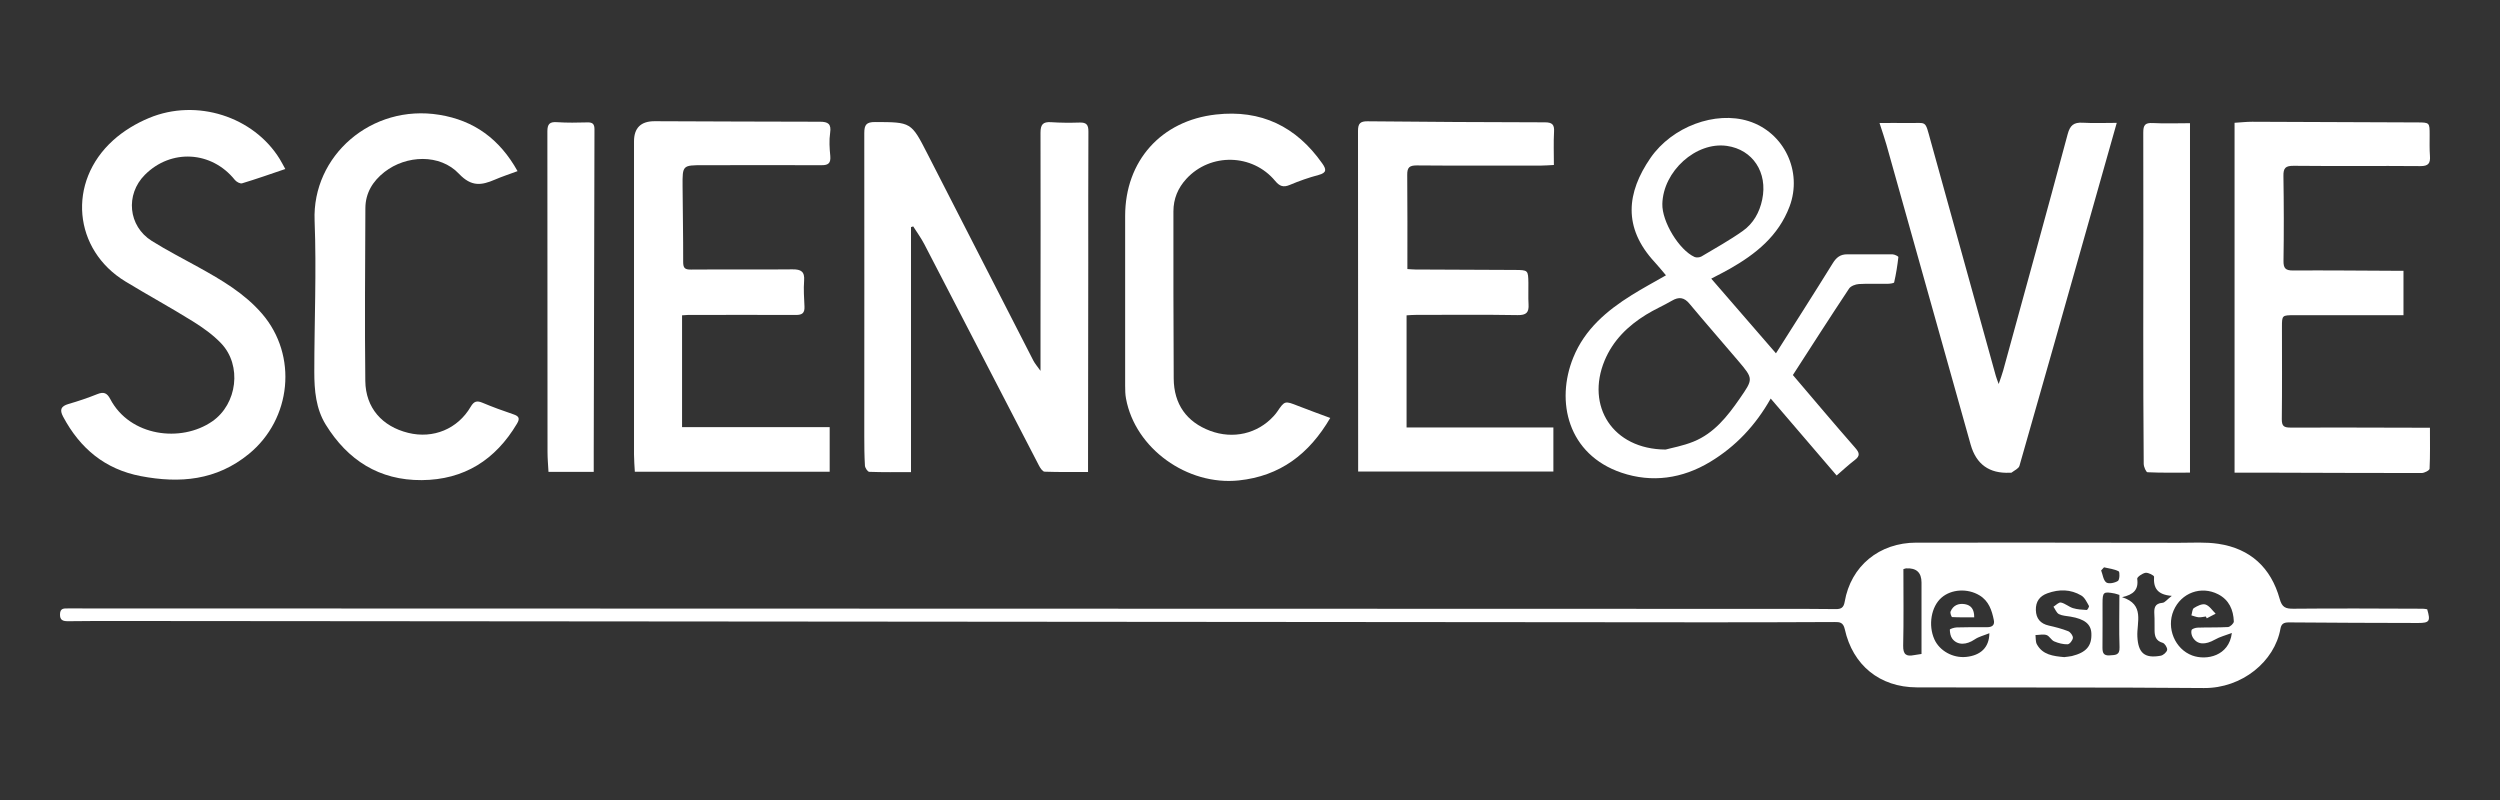 <svg width="250" height="80" viewBox="0 0 250 80" fill="none" xmlns="http://www.w3.org/2000/svg">
<rect x="0" y="0" width="250" height="80" fill="#333333" stroke="none"/>
<path d="M242.72 60.931C243.068 62.114 242.957 62.299 241.811 62.299C237.502 62.291 233.192 62.277 228.882 62.24C228.394 62.24 228.136 62.373 228.047 62.861C227.47 66.157 224.188 68.833 220.396 68.804C210.816 68.722 201.243 68.767 191.663 68.737C187.981 68.722 185.276 66.527 184.478 62.92C184.322 62.232 183.975 62.195 183.443 62.203C179.251 62.217 175.067 62.24 170.876 62.232C117.815 62.188 64.754 62.144 11.693 62.099C10.059 62.099 8.426 62.099 6.799 62.121C6.289 62.121 5.979 62.018 6.001 61.412C6.016 60.798 6.408 60.843 6.822 60.843C63.978 60.857 121.134 60.872 178.298 60.887C180.05 60.887 181.809 60.887 183.561 60.909C184.108 60.916 184.367 60.776 184.47 60.17C185.084 56.607 187.922 54.264 191.633 54.264C200.408 54.256 209.19 54.264 217.964 54.278C219.258 54.278 220.566 54.19 221.838 54.382C225.046 54.862 227.101 56.784 227.966 59.882C228.202 60.739 228.55 60.88 229.355 60.872C233.665 60.828 237.975 60.857 242.292 60.872C242.44 60.872 242.595 60.909 242.728 60.931H242.72ZM223.19 63.297C222.54 63.541 221.978 63.681 221.49 63.962C220.529 64.502 219.753 64.487 219.295 63.77C219.162 63.563 219.088 63.238 219.154 63.016C219.191 62.883 219.546 62.772 219.76 62.764C220.773 62.727 221.786 62.764 222.799 62.705C223.013 62.691 223.39 62.336 223.383 62.144C223.338 60.983 222.909 59.985 221.808 59.423C220.1 58.551 218.119 59.283 217.358 61.057C216.611 62.801 217.498 64.916 219.228 65.551C220.647 66.069 222.902 65.61 223.183 63.312L223.19 63.297ZM198.944 63.319C198.382 63.548 197.872 63.666 197.473 63.94C196.645 64.502 195.765 64.546 195.241 63.888C195.056 63.651 194.989 63.282 194.982 62.971C194.982 62.89 195.425 62.75 195.677 62.742C196.689 62.713 197.702 62.713 198.715 62.72C199.225 62.72 199.491 62.498 199.38 61.996C199.181 61.02 198.878 60.096 197.946 59.534C196.756 58.817 195.144 58.906 194.154 59.763C193.119 60.658 192.801 62.513 193.437 63.932C193.954 65.086 195.292 65.825 196.615 65.692C198.05 65.544 198.922 64.76 198.937 63.326L198.944 63.319ZM206.447 65.707C206.654 65.677 206.935 65.662 207.194 65.603C208.628 65.248 209.19 64.59 209.138 63.341C209.101 62.41 208.458 61.9 207.053 61.663C206.661 61.596 206.233 61.582 205.893 61.412C205.649 61.286 205.523 60.924 205.346 60.672C205.597 60.517 205.878 60.207 206.092 60.251C206.514 60.34 206.876 60.68 207.297 60.813C207.733 60.946 208.214 60.976 208.672 60.998C208.746 60.998 208.938 60.665 208.894 60.591C208.68 60.214 208.473 59.748 208.125 59.549C207.061 58.92 205.915 58.906 204.747 59.327C203.949 59.615 203.564 60.17 203.586 61.005C203.609 61.855 204.037 62.365 204.88 62.557C205.538 62.705 206.196 62.875 206.817 63.119C207.038 63.208 207.305 63.563 207.29 63.785C207.275 64.021 206.965 64.42 206.765 64.428C206.314 64.442 205.841 64.317 205.42 64.139C205.124 64.014 204.946 63.6 204.651 63.504C204.318 63.393 203.919 63.504 203.549 63.504C203.586 63.814 203.549 64.162 203.682 64.42C204.259 65.485 205.309 65.61 206.44 65.714L206.447 65.707ZM217.181 59.586C215.702 59.475 215.332 58.765 215.406 57.671C215.414 57.546 214.83 57.242 214.556 57.279C214.238 57.331 213.699 57.708 213.721 57.878C213.876 58.98 213.337 59.468 212.206 59.719C214.505 60.443 213.662 62.225 213.736 63.659C213.817 65.285 214.445 65.869 216.064 65.573C216.323 65.529 216.67 65.226 216.715 64.99C216.752 64.775 216.478 64.339 216.264 64.28C215.613 64.095 215.473 63.659 215.458 63.097C215.443 62.543 215.473 61.988 215.436 61.434C215.399 60.813 215.458 60.347 216.249 60.281C216.486 60.266 216.693 59.963 217.181 59.586ZM190.34 56.917C190.34 59.497 190.377 62.033 190.317 64.576C190.303 65.448 190.628 65.67 191.397 65.514C191.626 65.47 191.855 65.44 192.151 65.396C192.151 62.971 192.151 60.613 192.151 58.255C192.151 57.255 191.641 56.782 190.62 56.836C190.561 56.836 190.502 56.865 190.332 56.917H190.34ZM211.932 59.49C211.755 59.438 211.614 59.379 211.466 59.349C210.335 59.135 210.254 59.201 210.254 60.34C210.254 61.811 210.261 63.289 210.247 64.76C210.247 65.278 210.35 65.581 210.964 65.537C211.503 65.492 211.984 65.559 211.954 64.731C211.895 63.016 211.939 61.301 211.939 59.49H211.932ZM210.402 56.733C210.306 56.836 210.21 56.939 210.114 57.043C210.276 57.457 210.328 58.019 210.624 58.24C210.868 58.418 211.481 58.292 211.792 58.093C211.969 57.982 211.991 57.198 211.866 57.132C211.429 56.903 210.897 56.851 210.402 56.733Z" fill="white"/>
<path d="M91.1 22.722V47.212C89.673 47.212 88.298 47.235 86.93 47.183C86.768 47.183 86.509 46.791 86.494 46.569C86.435 45.586 86.428 44.603 86.428 43.612C86.428 33.515 86.443 23.41 86.428 13.312C86.428 12.469 86.642 12.203 87.507 12.203C91.115 12.218 91.115 12.196 92.741 15.374C96.267 22.271 99.8 29.168 103.334 36.058C103.504 36.383 103.755 36.664 104.051 37.085C104.051 35.54 104.051 34.202 104.051 32.857C104.051 26.33 104.073 19.802 104.051 13.268C104.051 12.454 104.295 12.166 105.1 12.218C106.054 12.284 107.008 12.284 107.961 12.255C108.649 12.233 108.848 12.484 108.841 13.164C108.811 17.54 108.834 21.909 108.826 26.285C108.826 33.027 108.811 39.776 108.804 46.518C108.804 46.695 108.804 46.88 108.804 47.198C107.318 47.198 105.884 47.22 104.457 47.168C104.258 47.161 104.014 46.791 103.888 46.54C100.066 39.17 96.259 31.8 92.438 24.43C92.112 23.809 91.698 23.232 91.322 22.641C91.248 22.663 91.181 22.685 91.107 22.707L91.1 22.722Z" fill="white"/>
<path d="M68.206 31.533V42.71H82.968V47.175H63.483C63.453 46.591 63.401 46.022 63.401 45.452C63.401 35.015 63.401 24.577 63.401 14.139C63.401 12.794 64.086 12.121 65.456 12.121C70.963 12.136 76.478 12.173 81.985 12.173C82.813 12.173 83.146 12.387 83.013 13.289C82.902 14.043 82.954 14.827 83.028 15.595C83.087 16.283 82.865 16.527 82.17 16.519C78.23 16.505 74.29 16.519 70.35 16.519C68.251 16.519 68.243 16.519 68.258 18.611C68.273 21.132 68.325 23.66 68.317 26.181C68.317 26.794 68.472 26.965 69.093 26.957C72.479 26.928 75.865 26.972 79.25 26.935C80.108 26.928 80.485 27.157 80.411 28.081C80.344 28.938 80.411 29.803 80.448 30.661C80.477 31.304 80.219 31.503 79.575 31.496C75.975 31.474 72.368 31.496 68.768 31.496C68.613 31.496 68.465 31.518 68.199 31.533H68.206Z" fill="white"/>
<path d="M140.746 26.906C141.041 26.921 141.278 26.95 141.522 26.95C144.848 26.965 148.167 26.973 151.494 26.995C152.81 27.002 152.817 27.017 152.839 28.296C152.854 29.005 152.81 29.715 152.854 30.417C152.906 31.238 152.647 31.526 151.76 31.511C148.374 31.452 144.989 31.489 141.603 31.489C141.3 31.489 141.004 31.511 140.657 31.534V42.747H155.338V47.153H135.815C135.815 46.769 135.815 46.407 135.815 46.052C135.815 35.06 135.815 24.075 135.8 13.083C135.8 12.351 136.029 12.122 136.754 12.129C142.66 12.188 148.574 12.225 154.48 12.233C155.219 12.233 155.449 12.454 155.404 13.179C155.345 14.251 155.389 15.322 155.389 16.498C154.924 16.52 154.539 16.557 154.148 16.557C149.993 16.557 145.839 16.579 141.677 16.542C140.945 16.542 140.716 16.742 140.723 17.474C140.753 20.578 140.738 23.683 140.738 26.899L140.746 26.906Z" fill="white"/>
<path d="M171.12 27.858C173.301 30.378 175.407 32.81 177.595 35.331C179.54 32.256 181.425 29.314 183.265 26.342C183.627 25.751 184.027 25.426 184.722 25.433C186.23 25.448 187.738 25.418 189.246 25.433C189.453 25.433 189.844 25.633 189.837 25.706C189.741 26.557 189.608 27.399 189.416 28.235C189.393 28.331 188.979 28.375 188.75 28.382C187.797 28.397 186.836 28.346 185.889 28.405C185.542 28.427 185.069 28.604 184.899 28.87C183.014 31.709 181.173 34.584 179.288 37.504C181.343 39.914 183.398 42.361 185.498 44.756C185.941 45.259 186.052 45.569 185.476 46.005C184.847 46.486 184.263 47.033 183.664 47.55C181.454 44.963 179.296 42.45 177.071 39.855C175.548 42.553 173.559 44.653 171.024 46.183C168.237 47.868 165.199 48.304 162.146 47.269C156.794 45.451 155.53 40.158 157.334 35.738C158.479 32.929 160.675 31.066 163.166 29.513C164.253 28.833 165.384 28.227 166.596 27.532C166.175 27.037 165.835 26.608 165.465 26.209C162.257 22.742 162.678 19.246 165.044 15.801C167.217 12.652 171.541 11.07 174.86 12.112C178.423 13.236 180.271 17.154 178.956 20.65C177.839 23.607 175.57 25.411 172.953 26.897C172.399 27.215 171.822 27.495 171.135 27.858H171.12ZM166.559 44.956C167.136 44.793 168.296 44.593 169.361 44.157C171.408 43.322 172.731 41.651 173.959 39.877C175.333 37.889 175.363 37.896 173.803 36.063C172.192 34.163 170.543 32.285 168.947 30.371C168.414 29.728 167.89 29.661 167.195 30.068C166.345 30.563 165.435 30.955 164.6 31.472C162.782 32.596 161.303 34.037 160.46 36.056C158.575 40.602 161.251 44.919 166.552 44.956H166.559ZM166.234 20.392C166.189 22.158 167.904 24.997 169.457 25.699C169.642 25.78 169.959 25.751 170.144 25.647C171.534 24.819 172.961 24.028 174.276 23.097C175.333 22.35 175.954 21.242 176.221 19.955C176.79 17.257 175.282 14.958 172.687 14.589C169.605 14.152 166.308 17.117 166.234 20.399V20.392Z" fill="white"/>
<path d="M240.348 31.521C236.629 31.521 233.029 31.521 229.429 31.521C228.21 31.521 228.195 31.521 228.195 32.696C228.195 35.772 228.217 38.854 228.18 41.929C228.18 42.594 228.38 42.757 229.023 42.757C233.332 42.742 237.642 42.765 241.952 42.772C242.255 42.772 242.558 42.772 242.994 42.772C242.994 44.191 243.023 45.537 242.957 46.875C242.95 47.037 242.44 47.303 242.159 47.303C236.984 47.303 231.817 47.281 226.642 47.266C225.6 47.266 224.558 47.266 223.456 47.266V12.279C224.063 12.242 224.639 12.176 225.216 12.176C230.723 12.191 236.237 12.213 241.745 12.242C242.964 12.242 242.964 12.272 242.964 13.469C242.964 14.179 242.942 14.889 242.994 15.591C243.046 16.315 242.853 16.619 242.033 16.611C237.819 16.574 233.598 16.626 229.378 16.581C228.55 16.574 228.328 16.796 228.343 17.602C228.387 20.433 228.394 23.264 228.35 26.095C228.343 26.827 228.55 27.049 229.289 27.049C232.645 27.027 236.001 27.064 239.357 27.078C239.66 27.078 239.963 27.078 240.348 27.078V31.521Z" fill="white"/>
<path d="M28.518 16.905C26.995 17.422 25.613 17.91 24.208 18.332C24.016 18.391 23.639 18.184 23.484 17.991C21.162 15.094 17.104 14.857 14.487 17.482C12.521 19.455 12.817 22.612 15.175 24.09C16.683 25.036 18.279 25.849 19.839 26.714C22.16 28 24.445 29.331 26.211 31.379C29.797 35.548 29.153 41.905 24.888 45.394C21.643 48.048 17.991 48.359 14.081 47.612C10.495 46.925 8.004 44.84 6.312 41.669C5.935 40.959 6.105 40.619 6.851 40.397C7.827 40.116 8.788 39.791 9.727 39.414C10.37 39.155 10.703 39.288 11.028 39.909C12.987 43.642 18.102 44.3 21.229 42.134C23.727 40.405 24.215 36.538 22.116 34.336C21.303 33.478 20.297 32.769 19.292 32.14C17.075 30.758 14.776 29.509 12.543 28.148C7.339 24.992 6.674 18.206 11.331 14.015C12.358 13.091 13.622 12.329 14.909 11.797C19.662 9.816 25.354 11.656 27.971 15.9C28.148 16.188 28.296 16.483 28.532 16.905H28.518Z" fill="white"/>
<path d="M51.759 17.113C50.938 17.416 50.191 17.66 49.474 17.97C48.144 18.539 47.146 18.695 45.897 17.379C44.004 15.368 40.633 15.494 38.445 17.201C37.27 18.125 36.545 19.301 36.538 20.824C36.516 26.582 36.464 32.341 36.531 38.092C36.56 40.79 38.216 42.645 40.826 43.288C43.324 43.902 45.771 42.897 47.072 40.672C47.39 40.132 47.678 40.036 48.24 40.272C49.26 40.701 50.295 41.078 51.345 41.433C51.899 41.618 52.01 41.847 51.7 42.364C49.548 45.986 46.414 47.982 42.171 48.012C37.92 48.041 34.771 46.016 32.576 42.468C31.593 40.879 31.43 39.038 31.43 37.212C31.43 32.163 31.659 27.107 31.46 22.065C31.201 15.582 37.144 10.378 43.93 11.48C47.405 12.042 49.962 13.897 51.759 17.12V17.113Z" fill="white"/>
<path d="M211.673 12.293C210.675 15.812 209.737 19.146 208.79 22.48C206.514 30.515 204.252 38.557 201.945 46.585C201.864 46.859 201.435 47.044 201.162 47.258C201.125 47.288 201.043 47.266 200.977 47.273C198.927 47.367 197.623 46.43 197.066 44.464C194.257 34.47 191.456 24.476 188.647 14.481C188.462 13.831 188.24 13.195 187.952 12.301C188.935 12.301 189.837 12.286 190.739 12.301C192.749 12.345 192.454 11.894 193.082 14.149C195.248 21.962 197.414 29.776 199.58 37.582C199.639 37.789 199.72 37.988 199.868 38.402C200.06 37.833 200.208 37.456 200.312 37.072C202.47 29.192 204.651 21.319 206.765 13.424C207.002 12.537 207.371 12.219 208.266 12.271C209.36 12.338 210.468 12.286 211.681 12.286L211.673 12.293Z" fill="white"/>
<path d="M133.028 41.789C130.907 45.419 128.009 47.607 123.877 48.043C118.732 48.583 113.528 44.857 112.604 39.875C112.522 39.453 112.515 39.017 112.515 38.589C112.515 32.926 112.515 27.256 112.515 21.594C112.515 16.094 116.115 12.065 121.585 11.452C126.109 10.942 129.62 12.642 132.222 16.338C132.636 16.922 132.703 17.277 131.853 17.499C130.877 17.757 129.916 18.097 128.985 18.489C128.334 18.763 127.964 18.63 127.514 18.09C125.244 15.355 121.038 15.274 118.643 17.876C117.793 18.8 117.342 19.879 117.342 21.136C117.342 26.709 117.335 32.276 117.371 37.849C117.386 40.429 118.673 42.203 121.016 43.083C123.307 43.941 125.747 43.379 127.358 41.619C127.484 41.486 127.602 41.338 127.706 41.191C128.475 40.06 128.475 40.067 129.812 40.592C130.862 41.006 131.919 41.383 133.028 41.797V41.789Z" fill="white"/>
<path d="M59.373 47.19H54.849C54.812 46.51 54.752 45.852 54.752 45.187C54.752 34.505 54.752 23.816 54.738 13.134C54.738 12.395 54.974 12.166 55.699 12.218C56.711 12.284 57.731 12.27 58.744 12.24C59.276 12.225 59.447 12.418 59.447 12.928C59.417 23.676 59.395 34.424 59.373 45.172C59.373 45.815 59.373 46.458 59.373 47.19Z" fill="white"/>
<path d="M218.999 12.319V47.262C217.55 47.262 216.153 47.291 214.756 47.225C214.608 47.225 214.371 46.678 214.371 46.382C214.335 42.014 214.327 37.645 214.327 33.276C214.327 26.601 214.349 19.918 214.327 13.243C214.327 12.511 214.512 12.267 215.259 12.304C216.478 12.371 217.705 12.319 219.006 12.319H218.999Z" fill="white"/>
<path d="M220.596 61.648C220.352 61.677 220.108 61.744 219.864 61.729C219.62 61.707 219.383 61.603 219.139 61.537C219.221 61.286 219.221 60.909 219.391 60.805C219.731 60.591 220.219 60.347 220.544 60.45C220.943 60.576 221.231 61.042 221.564 61.367C221.268 61.522 220.973 61.677 220.677 61.833C220.647 61.773 220.618 61.714 220.588 61.655L220.596 61.648Z" fill="white"/>
<path d="M197.421 61.731C196.652 61.731 195.935 61.746 195.218 61.709C195.144 61.709 194.997 61.302 195.056 61.154C195.314 60.533 195.847 60.312 196.482 60.415C197.096 60.519 197.429 60.91 197.421 61.731Z" fill="white"/>
</svg>
